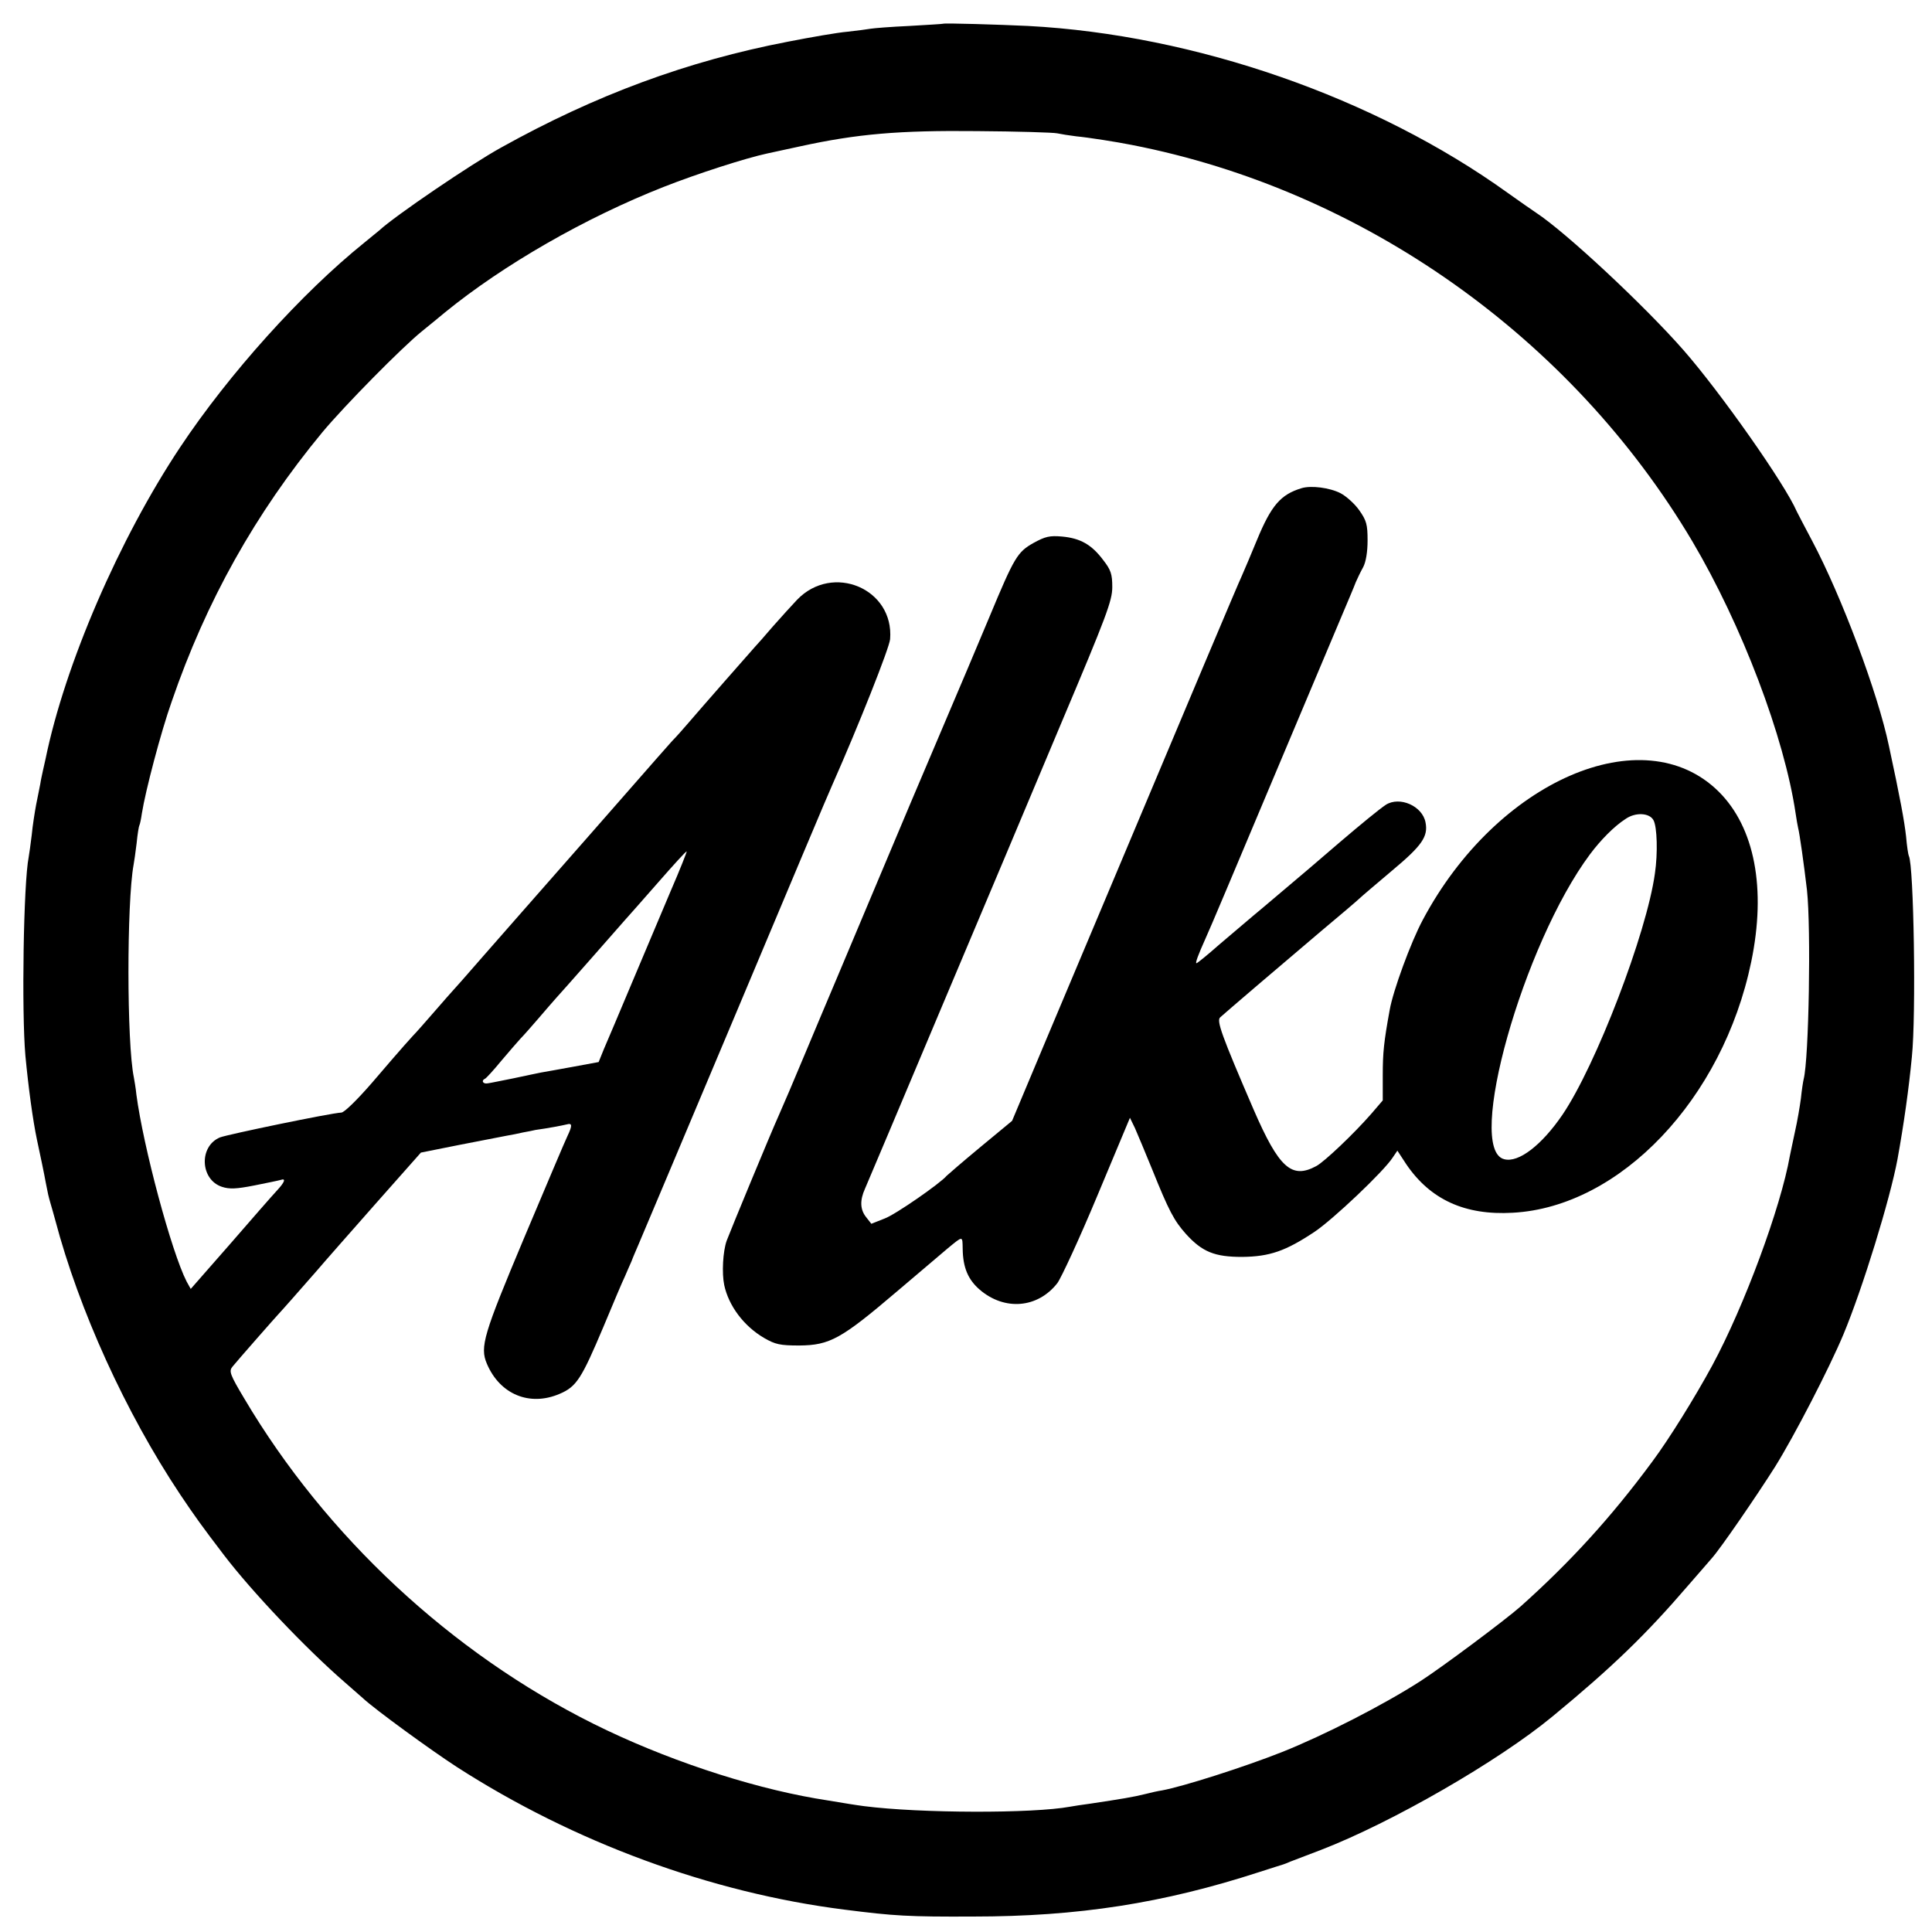 <?xml version="1.0" standalone="no"?>
<!DOCTYPE svg PUBLIC "-//W3C//DTD SVG 20010904//EN"
 "http://www.w3.org/TR/2001/REC-SVG-20010904/DTD/svg10.dtd">
<svg version="1.0" xmlns="http://www.w3.org/2000/svg"
 width="700pt" height="700pt" viewBox="0 0 700 700"
 preserveAspectRatio="xMidYMid meet">
<g transform="translate(0,700) scale(0.1,-0.1)"
fill="#000000" stroke="none">
<path d="M3417 6914 c-1 -1 -56 -4 -122 -8 -66 -3 -129 -8 -140 -10 -11 -2
-49 -7 -85 -11 -36 -3 -133 -20 -215 -36 -364 -70 -697 -193 -1040 -384 -107
-59 -384 -247 -441 -300 -7 -5 -31 -26 -55 -45 -226 -182 -489 -474 -666 -740
-221 -332 -418 -788 -488 -1130 -2 -8 -6 -26 -9 -40 -3 -14 -8 -36 -10 -50 -3
-14 -9 -47 -15 -75 -5 -27 -13 -77 -16 -110 -4 -33 -9 -69 -11 -80 -19 -95
-26 -561 -12 -720 11 -116 27 -234 42 -305 11 -51 27 -127 32 -156 8 -41 9
-46 17 -74 4 -14 12 -41 17 -60 86 -326 255 -698 453 -995 51 -76 78 -114 159
-220 100 -131 296 -338 438 -461 24 -21 54 -47 65 -57 44 -41 246 -188 340
-249 424 -273 921 -456 1405 -517 180 -23 232 -26 465 -25 381 0 689 48 1037
161 46 15 85 27 88 28 3 1 14 5 25 10 11 4 61 23 110 42 257 99 644 322 840
484 216 178 338 296 491 474 38 44 77 88 86 99 30 33 162 225 229 331 70 112
197 358 248 480 70 168 169 490 196 635 23 127 41 255 52 370 16 152 7 698
-11 729 -2 4 -7 35 -10 71 -6 54 -21 137 -62 327 -40 192 -172 543 -278 743
-25 47 -50 95 -56 107 -43 100 -277 432 -410 584 -142 162 -426 427 -534 498
-13 9 -60 41 -103 72 -481 346 -1133 573 -1738 605 -105 5 -304 11 -308 8z
m413 -397 c14 -3 45 -8 70 -11 43 -4 145 -20 200 -31 838 -163 1594 -698 2032
-1437 179 -303 333 -708 374 -986 3 -20 7 -44 9 -52 5 -18 21 -131 32 -225 15
-139 7 -612 -12 -685 -2 -8 -7 -40 -10 -70 -4 -30 -13 -83 -21 -118 -7 -34
-16 -74 -19 -90 -33 -187 -165 -544 -281 -759 -63 -116 -156 -266 -217 -348
-149 -202 -298 -365 -477 -525 -54 -48 -287 -222 -365 -272 -134 -86 -347
-195 -500 -256 -139 -55 -359 -125 -435 -139 -14 -2 -41 -8 -60 -13 -44 -11
-87 -18 -200 -35 -30 -4 -63 -9 -73 -11 -135 -25 -543 -24 -746 2 -37 5 -43 6
-176 28 -248 43 -551 144 -804 270 -516 257 -970 679 -1266 1179 -52 87 -56
99 -43 115 16 20 161 185 168 192 8 8 81 91 137 155 28 33 125 143 215 245
l163 184 140 28 c77 15 154 30 170 33 17 3 44 8 60 12 17 3 37 7 45 9 44 6 97
16 113 20 21 6 21 -4 3 -42 -8 -16 -78 -182 -157 -369 -147 -350 -161 -395
-135 -456 47 -111 155 -156 264 -109 61 26 79 55 158 242 35 84 70 167 78 183
7 17 18 41 24 55 5 14 17 41 25 60 8 19 167 395 352 835 185 440 342 814 350
830 97 219 207 497 210 529 15 183 -208 277 -337 143 -18 -19 -58 -63 -88 -97
-30 -35 -59 -68 -65 -74 -10 -11 -198 -225 -245 -280 -14 -16 -38 -44 -55 -61
-16 -18 -41 -46 -54 -61 -33 -38 -455 -519 -495 -564 -17 -19 -78 -89 -136
-155 -57 -66 -107 -122 -110 -125 -3 -3 -32 -36 -65 -74 -33 -38 -69 -79 -80
-90 -11 -12 -45 -50 -75 -85 -30 -35 -63 -73 -73 -85 -54 -62 -99 -106 -110
-107 -40 -2 -411 -79 -440 -90 -77 -32 -72 -153 7 -179 27 -9 52 -8 118 5 45
9 89 18 95 20 20 7 15 -8 -15 -40 -15 -16 -91 -103 -169 -193 l-142 -162 -15
27 c-55 108 -157 488 -182 678 -2 22 -7 49 -9 61 -26 124 -26 634 -1 771 2 10
7 45 11 78 3 32 8 62 10 65 2 3 6 22 9 43 13 82 69 295 108 405 125 364 303
682 546 976 81 97 289 308 361 366 24 19 61 50 83 68 211 172 508 343 793 455
122 48 296 104 375 121 14 3 68 15 120 26 206 45 358 58 640 55 146 -1 276 -5
290 -8z m-1399 -2743 c-32 -76 -96 -227 -141 -334 -45 -107 -91 -216 -102
-241 l-19 -47 -92 -17 c-51 -9 -103 -19 -117 -21 -14 -3 -59 -12 -100 -21 -41
-8 -83 -17 -92 -18 -18 -4 -26 10 -10 17 4 2 30 30 57 63 28 33 59 69 70 81
11 11 40 44 65 73 25 29 54 63 65 75 11 12 67 75 125 141 58 66 113 129 123
140 10 11 64 72 120 136 56 64 103 116 105 114 1 -1 -24 -65 -57 -141z"/>
<path d="M4715 5231 c-75 -23 -109 -62 -161 -188 -20 -48 -44 -106 -54 -128
-16 -34 -181 -426 -515 -1220 -39 -93 -127 -302 -195 -463 l-123 -293 -116
-96 c-64 -53 -118 -100 -121 -103 -21 -26 -186 -141 -225 -155 l-48 -19 -18
23 c-23 28 -24 62 -5 104 8 18 130 307 271 642 142 336 340 806 441 1047 164
388 184 442 184 491 0 47 -5 62 -33 98 -42 56 -83 79 -149 85 -45 4 -61 0
-103 -23 -59 -33 -70 -52 -160 -268 -37 -88 -73 -173 -80 -190 -7 -16 -100
-235 -206 -485 -105 -250 -223 -529 -261 -620 -39 -91 -92 -219 -120 -285 -46
-110 -75 -178 -98 -230 -25 -55 -174 -415 -187 -450 -14 -39 -18 -118 -9 -161
16 -75 71 -149 145 -192 40 -23 57 -27 127 -27 111 1 152 24 354 196 91 77
174 148 185 157 55 45 52 45 53 -3 1 -67 19 -111 62 -148 90 -77 210 -67 281
24 14 19 80 161 145 317 l118 282 18 -37 c9 -21 38 -89 63 -151 60 -149 79
-185 122 -233 59 -65 104 -83 203 -83 100 1 158 21 263 91 66 44 251 219 283
269 l17 25 32 -49 c87 -128 212 -186 386 -176 389 21 761 412 864 909 55 265
13 487 -118 617 -273 270 -804 39 -1072 -465 -43 -80 -108 -257 -120 -327 -21
-115 -25 -154 -25 -236 l0 -91 -42 -49 c-62 -71 -169 -173 -199 -189 -89 -48
-135 -7 -227 205 -116 269 -135 322 -121 334 21 19 215 185 364 311 72 60 135
114 141 120 6 6 59 51 117 100 109 91 132 124 122 175 -11 60 -94 96 -144 64
-24 -16 -91 -71 -166 -135 -39 -34 -169 -145 -275 -234 -46 -38 -118 -100
-162 -137 -43 -38 -80 -68 -83 -68 -5 0 6 30 33 90 12 25 118 277 237 560 119
283 235 558 257 610 22 52 45 106 50 120 6 14 18 39 27 55 10 19 16 55 16 97
0 58 -4 72 -30 109 -16 23 -47 51 -68 62 -39 20 -107 29 -142 18z m1276 -1203
c13 -24 16 -119 5 -193 -30 -217 -214 -696 -335 -874 -75 -110 -159 -175 -211
-161 -141 35 68 779 311 1105 39 52 87 101 129 128 36 25 87 22 101 -5z"/>
</g>
</svg>
